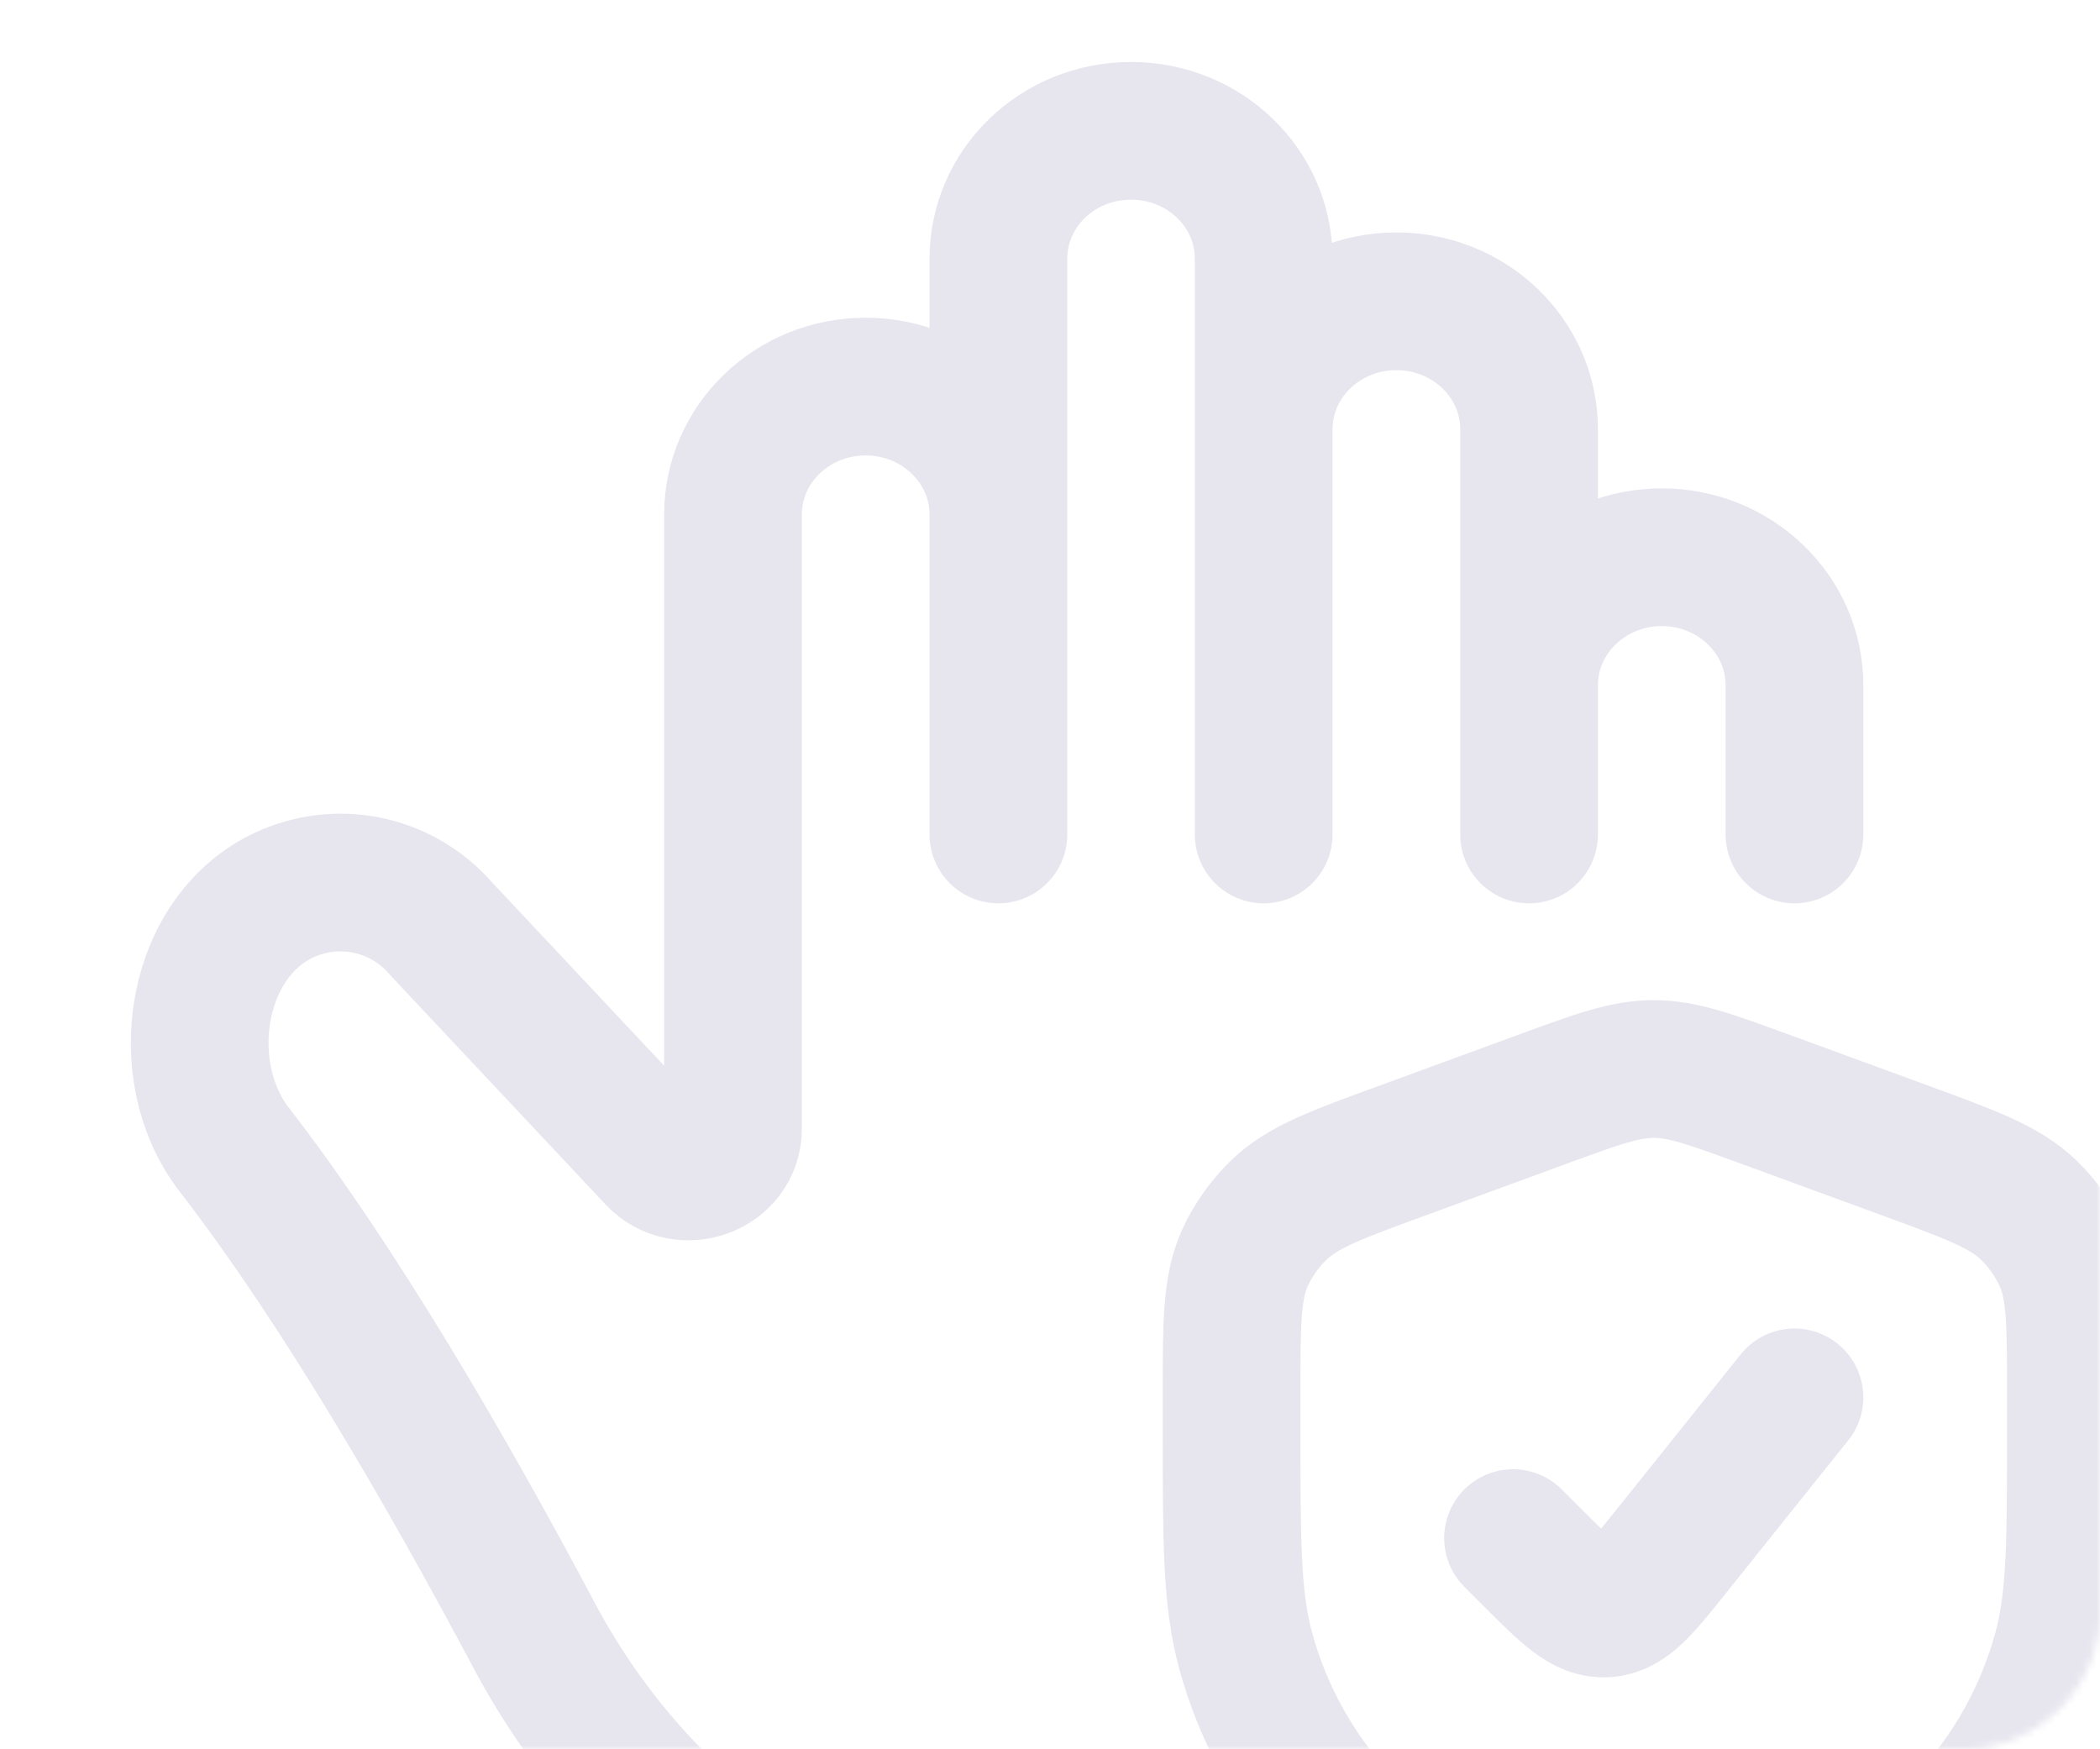 <?xml version="1.0" encoding="UTF-8"?> <svg xmlns="http://www.w3.org/2000/svg" width="305" height="254" viewBox="0 0 305 254" fill="none"><mask id="mask0_132_161337" style="mask-type:alpha" maskUnits="userSpaceOnUse" x="0" y="0" width="305" height="254"><rect x="0.5" y="0.5" width="304" height="253" rx="19.5" fill="white" stroke="#EFEBF7"></rect></mask><g mask="url(#mask0_132_161337)"><path d="M219.749 223.375L222.611 226.236C227.638 231.264 230.145 233.771 233.184 233.594C236.222 233.43 238.443 230.664 242.885 225.105L260.624 202.938M222.079 99.524V121.188M222.079 99.524C222.079 89.251 230.717 80.926 241.359 80.926C251.986 80.926 260.624 89.251 260.624 99.51V121.188M222.079 99.524V62.341C222.079 52.081 213.455 43.757 202.813 43.757C192.172 43.757 183.534 52.068 183.534 62.341M183.534 62.341V121.188M183.534 62.341V37.584C183.534 27.311 174.923 19 164.268 19C153.614 19 145.003 27.311 145.003 37.584V74.726M145.003 74.726C145.003 64.467 136.364 56.142 125.723 56.142C115.096 56.142 106.457 64.453 106.457 74.726V163.929C106.457 169.597 99.195 172.281 95.244 168.085L64.043 134.853C61.39 131.779 57.835 129.621 53.884 128.686C49.932 127.752 45.787 128.089 42.038 129.649C28.305 135.33 25.075 155.373 34 166.927C49.287 186.71 64.928 213.701 77.573 237.504C94.74 269.836 128.598 291.5 166.23 291.5M145.003 74.726V121.188M178.874 202.311V207.57C178.874 223.947 178.874 232.136 180.891 239.63C183.41 248.924 188.152 257.467 194.707 264.523C200.02 270.272 207.051 274.741 221.098 283.693C227.379 287.699 230.527 289.702 233.878 290.642C238.007 291.786 242.38 291.786 246.509 290.642C249.847 289.702 252.994 287.699 259.275 283.693C273.323 274.741 280.353 270.272 285.667 264.523C292.222 257.467 296.963 248.924 299.483 239.63C301.499 232.136 301.499 223.961 301.499 207.57V202.311C301.499 192.119 301.499 187.023 299.565 182.718C298.351 180.06 296.645 177.656 294.537 175.633C291.09 172.363 286.198 170.565 276.416 166.981L256.332 159.624C248.348 156.708 244.356 155.25 240.187 155.25C236.018 155.25 232.025 156.708 224.041 159.637L203.958 166.995C194.175 170.565 189.284 172.349 185.837 175.633C183.724 177.655 182.014 180.059 180.795 182.718C178.874 187.023 178.874 192.119 178.874 202.311Z" stroke="#E7E6EF" stroke-width="20" stroke-linecap="round" stroke-linejoin="round"></path></g></svg> 